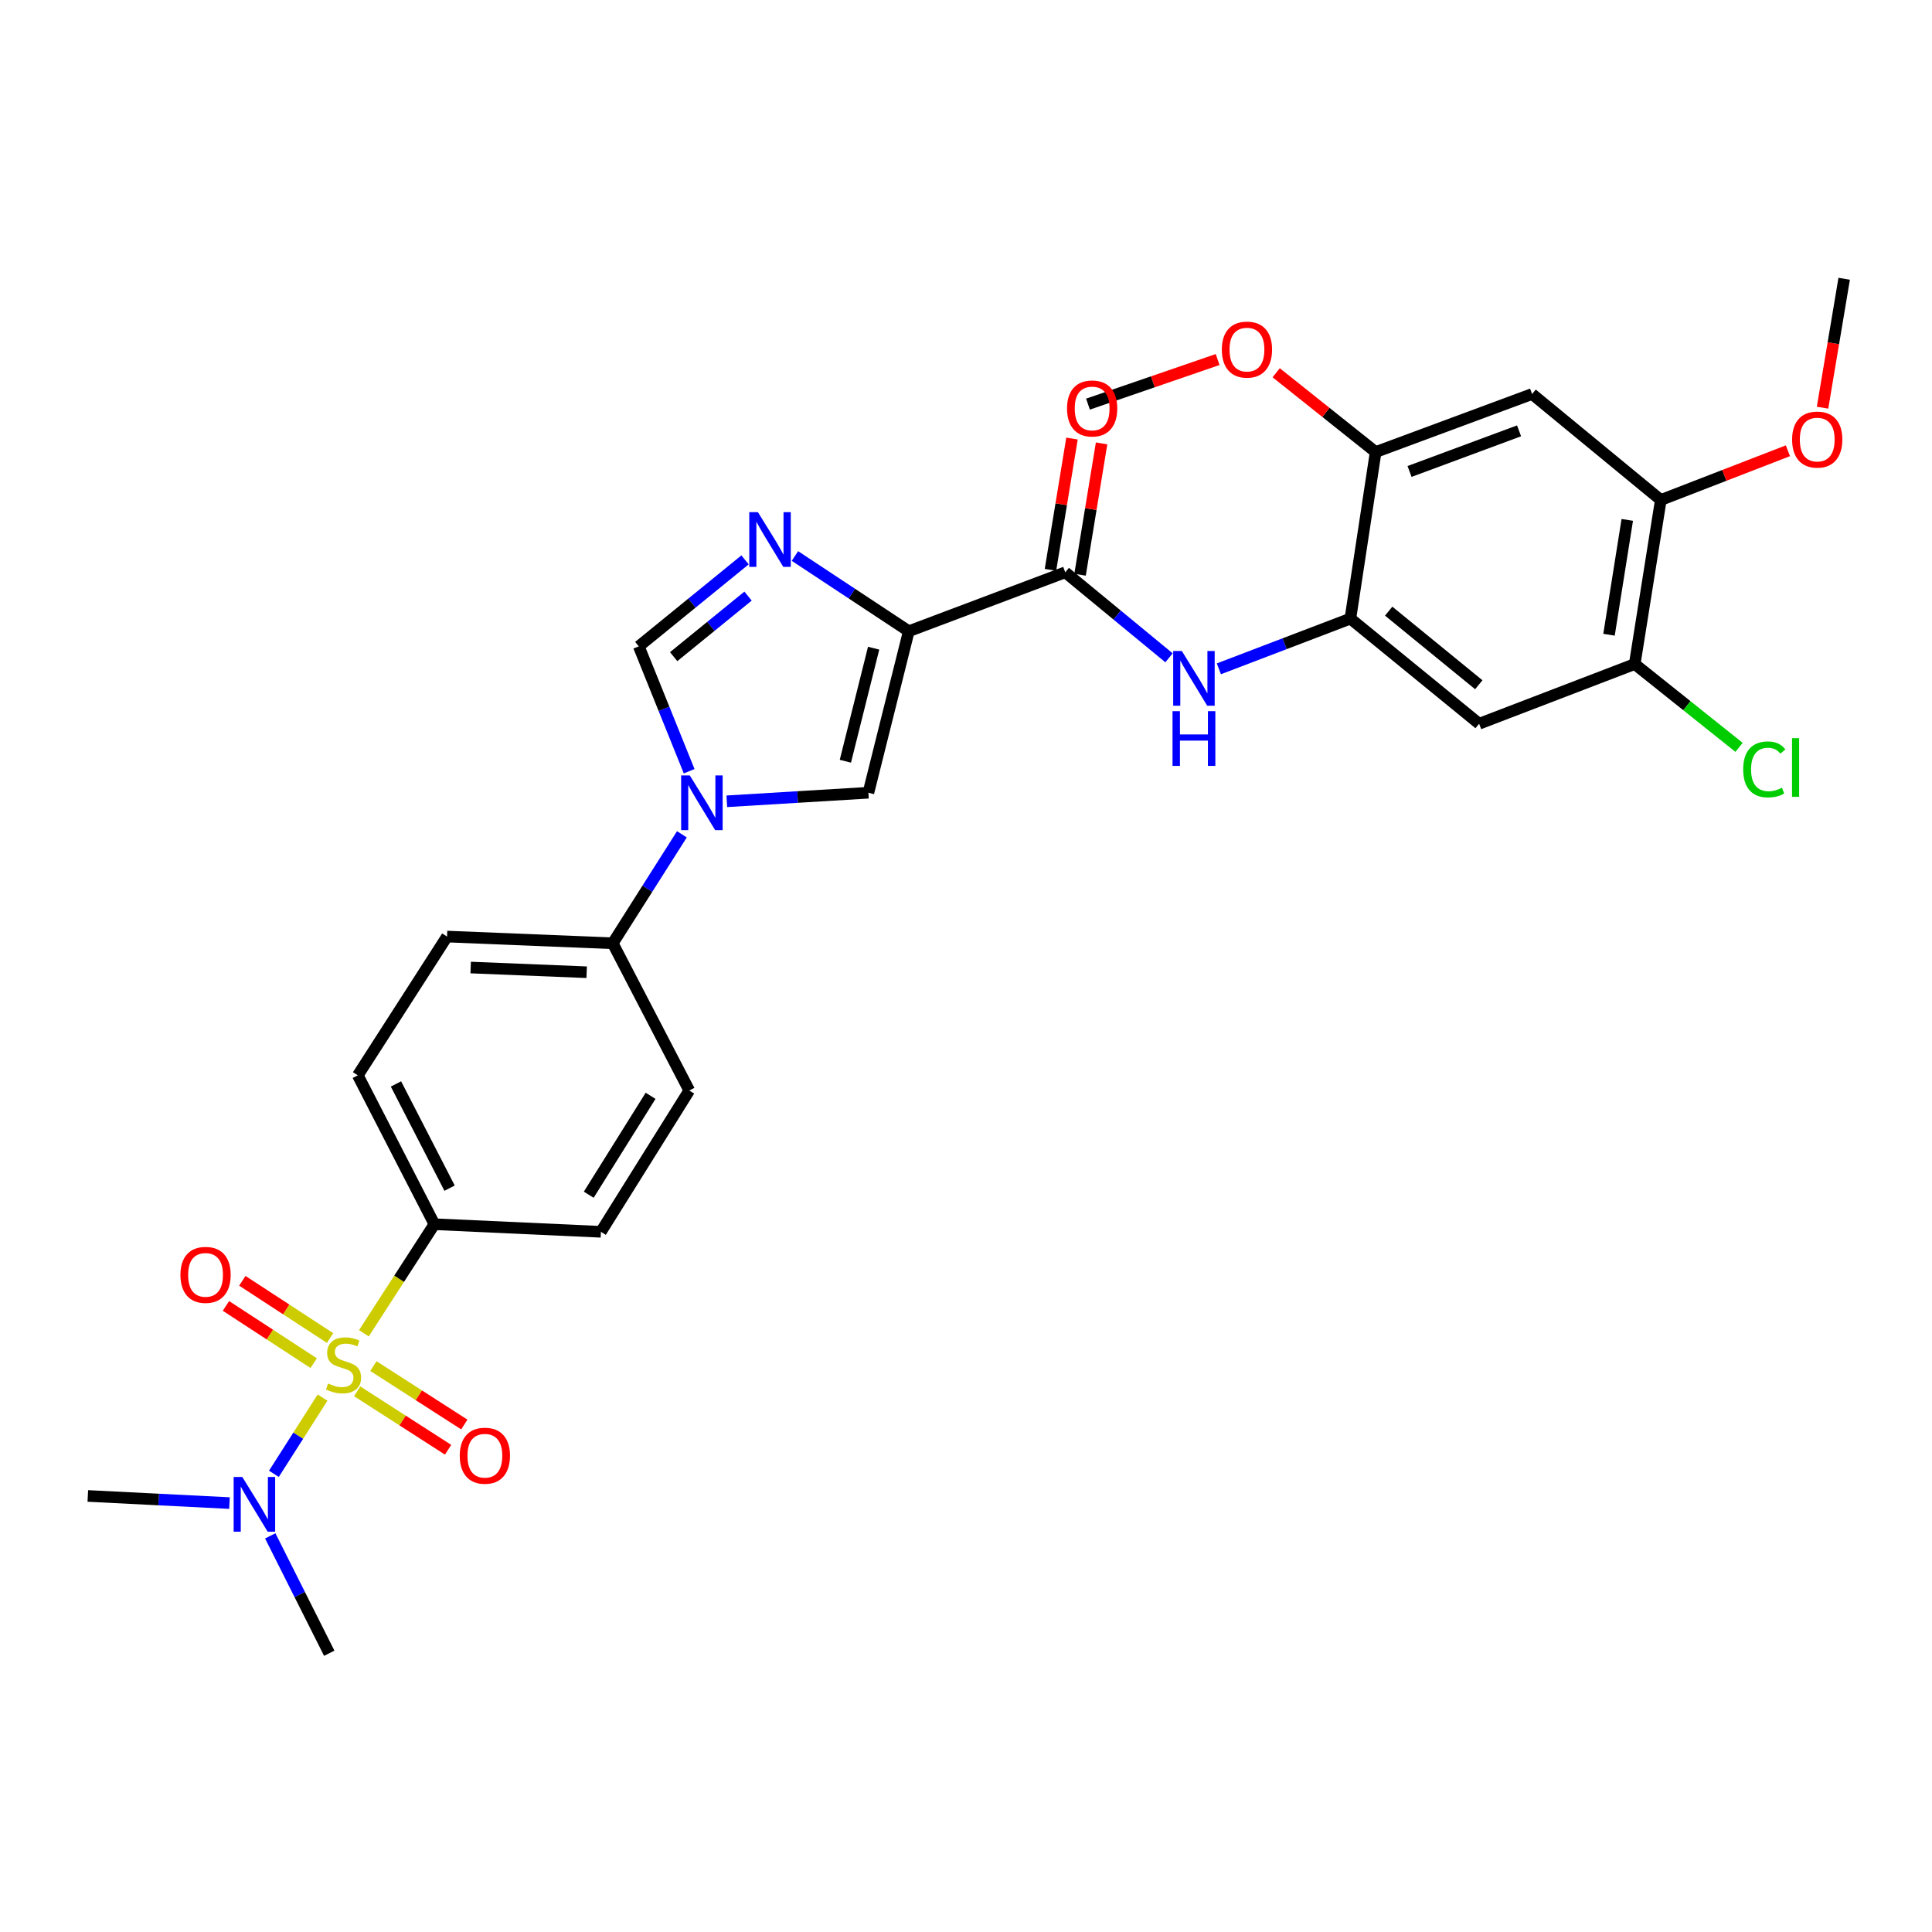 <?xml version='1.0' encoding='iso-8859-1'?>
<svg version='1.1' baseProfile='full'
              xmlns='http://www.w3.org/2000/svg'
                      xmlns:rdkit='http://www.rdkit.org/xml'
                      xmlns:xlink='http://www.w3.org/1999/xlink'
                  xml:space='preserve'
width='1000px' height='1000px' viewBox='0 0 1000 1000'>
<!-- END OF HEADER -->
<rect style='opacity:1.0;fill:#FFFFFF;stroke:none' width='1000' height='1000' x='0' y='0'> </rect>
<path class='bond-10' d='M 188.349,690.091 L 206.597,661.87' style='fill:none;fill-rule:evenodd;stroke:#CCCC00;stroke-width:6px;stroke-linecap:butt;stroke-linejoin:miter;stroke-opacity:1' />
<path class='bond-10' d='M 206.597,661.87 L 224.846,633.649' style='fill:none;fill-rule:evenodd;stroke:#000000;stroke-width:6px;stroke-linecap:butt;stroke-linejoin:miter;stroke-opacity:1' />
<path class='bond-11' d='M 166.95,723.4 L 154.358,743.124' style='fill:none;fill-rule:evenodd;stroke:#CCCC00;stroke-width:6px;stroke-linecap:butt;stroke-linejoin:miter;stroke-opacity:1' />
<path class='bond-11' d='M 154.358,743.124 L 141.765,762.848' style='fill:none;fill-rule:evenodd;stroke:#0000FF;stroke-width:6px;stroke-linecap:butt;stroke-linejoin:miter;stroke-opacity:1' />
<path class='bond-15' d='M 170.847,692.562 L 148.139,677.751' style='fill:none;fill-rule:evenodd;stroke:#CCCC00;stroke-width:6px;stroke-linecap:butt;stroke-linejoin:miter;stroke-opacity:1' />
<path class='bond-15' d='M 148.139,677.751 L 125.431,662.939' style='fill:none;fill-rule:evenodd;stroke:#FF0000;stroke-width:6px;stroke-linecap:butt;stroke-linejoin:miter;stroke-opacity:1' />
<path class='bond-15' d='M 162.366,705.564 L 139.658,690.753' style='fill:none;fill-rule:evenodd;stroke:#CCCC00;stroke-width:6px;stroke-linecap:butt;stroke-linejoin:miter;stroke-opacity:1' />
<path class='bond-15' d='M 139.658,690.753 L 116.95,675.941' style='fill:none;fill-rule:evenodd;stroke:#FF0000;stroke-width:6px;stroke-linecap:butt;stroke-linejoin:miter;stroke-opacity:1' />
<path class='bond-16' d='M 184.875,720.139 L 208.404,735.263' style='fill:none;fill-rule:evenodd;stroke:#CCCC00;stroke-width:6px;stroke-linecap:butt;stroke-linejoin:miter;stroke-opacity:1' />
<path class='bond-16' d='M 208.404,735.263 L 231.932,750.386' style='fill:none;fill-rule:evenodd;stroke:#FF0000;stroke-width:6px;stroke-linecap:butt;stroke-linejoin:miter;stroke-opacity:1' />
<path class='bond-16' d='M 193.269,707.081 L 216.797,722.204' style='fill:none;fill-rule:evenodd;stroke:#CCCC00;stroke-width:6px;stroke-linecap:butt;stroke-linejoin:miter;stroke-opacity:1' />
<path class='bond-16' d='M 216.797,722.204 L 240.326,737.328' style='fill:none;fill-rule:evenodd;stroke:#FF0000;stroke-width:6px;stroke-linecap:butt;stroke-linejoin:miter;stroke-opacity:1' />
<path class='bond-0' d='M 470.385,326.723 L 449.488,410.317' style='fill:none;fill-rule:evenodd;stroke:#000000;stroke-width:6px;stroke-linecap:butt;stroke-linejoin:miter;stroke-opacity:1' />
<path class='bond-0' d='M 452.19,335.498 L 437.563,394.014' style='fill:none;fill-rule:evenodd;stroke:#000000;stroke-width:6px;stroke-linecap:butt;stroke-linejoin:miter;stroke-opacity:1' />
<path class='bond-4' d='M 470.385,326.723 L 551.374,296.22' style='fill:none;fill-rule:evenodd;stroke:#000000;stroke-width:6px;stroke-linecap:butt;stroke-linejoin:miter;stroke-opacity:1' />
<path class='bond-31' d='M 470.385,326.723 L 440.92,307.253' style='fill:none;fill-rule:evenodd;stroke:#000000;stroke-width:6px;stroke-linecap:butt;stroke-linejoin:miter;stroke-opacity:1' />
<path class='bond-31' d='M 440.92,307.253 L 411.455,287.783' style='fill:none;fill-rule:evenodd;stroke:#0000FF;stroke-width:6px;stroke-linecap:butt;stroke-linejoin:miter;stroke-opacity:1' />
<path class='bond-1' d='M 385.633,289.791 L 358.136,312.177' style='fill:none;fill-rule:evenodd;stroke:#0000FF;stroke-width:6px;stroke-linecap:butt;stroke-linejoin:miter;stroke-opacity:1' />
<path class='bond-1' d='M 358.136,312.177 L 330.639,334.563' style='fill:none;fill-rule:evenodd;stroke:#000000;stroke-width:6px;stroke-linecap:butt;stroke-linejoin:miter;stroke-opacity:1' />
<path class='bond-1' d='M 387.184,308.545 L 367.936,324.215' style='fill:none;fill-rule:evenodd;stroke:#0000FF;stroke-width:6px;stroke-linecap:butt;stroke-linejoin:miter;stroke-opacity:1' />
<path class='bond-1' d='M 367.936,324.215 L 348.688,339.885' style='fill:none;fill-rule:evenodd;stroke:#000000;stroke-width:6px;stroke-linecap:butt;stroke-linejoin:miter;stroke-opacity:1' />
<path class='bond-2' d='M 352.945,431.839 L 335.048,460.038' style='fill:none;fill-rule:evenodd;stroke:#0000FF;stroke-width:6px;stroke-linecap:butt;stroke-linejoin:miter;stroke-opacity:1' />
<path class='bond-2' d='M 335.048,460.038 L 317.15,488.237' style='fill:none;fill-rule:evenodd;stroke:#000000;stroke-width:6px;stroke-linecap:butt;stroke-linejoin:miter;stroke-opacity:1' />
<path class='bond-3' d='M 376.197,414.747 L 412.843,412.532' style='fill:none;fill-rule:evenodd;stroke:#0000FF;stroke-width:6px;stroke-linecap:butt;stroke-linejoin:miter;stroke-opacity:1' />
<path class='bond-3' d='M 412.843,412.532 L 449.488,410.317' style='fill:none;fill-rule:evenodd;stroke:#000000;stroke-width:6px;stroke-linecap:butt;stroke-linejoin:miter;stroke-opacity:1' />
<path class='bond-5' d='M 356.706,399.184 L 343.672,366.873' style='fill:none;fill-rule:evenodd;stroke:#0000FF;stroke-width:6px;stroke-linecap:butt;stroke-linejoin:miter;stroke-opacity:1' />
<path class='bond-5' d='M 343.672,366.873 L 330.639,334.563' style='fill:none;fill-rule:evenodd;stroke:#000000;stroke-width:6px;stroke-linecap:butt;stroke-linejoin:miter;stroke-opacity:1' />
<path class='bond-6' d='M 551.374,296.22 L 578.228,318.351' style='fill:none;fill-rule:evenodd;stroke:#000000;stroke-width:6px;stroke-linecap:butt;stroke-linejoin:miter;stroke-opacity:1' />
<path class='bond-6' d='M 578.228,318.351 L 605.081,340.483' style='fill:none;fill-rule:evenodd;stroke:#0000FF;stroke-width:6px;stroke-linecap:butt;stroke-linejoin:miter;stroke-opacity:1' />
<path class='bond-18' d='M 559.034,297.476 L 564.607,263.491' style='fill:none;fill-rule:evenodd;stroke:#000000;stroke-width:6px;stroke-linecap:butt;stroke-linejoin:miter;stroke-opacity:1' />
<path class='bond-18' d='M 564.607,263.491 L 570.18,229.507' style='fill:none;fill-rule:evenodd;stroke:#FF0000;stroke-width:6px;stroke-linecap:butt;stroke-linejoin:miter;stroke-opacity:1' />
<path class='bond-18' d='M 543.715,294.963 L 549.288,260.979' style='fill:none;fill-rule:evenodd;stroke:#000000;stroke-width:6px;stroke-linecap:butt;stroke-linejoin:miter;stroke-opacity:1' />
<path class='bond-18' d='M 549.288,260.979 L 554.861,226.995' style='fill:none;fill-rule:evenodd;stroke:#FF0000;stroke-width:6px;stroke-linecap:butt;stroke-linejoin:miter;stroke-opacity:1' />
<path class='bond-7' d='M 630.886,346.183 L 664.923,333.185' style='fill:none;fill-rule:evenodd;stroke:#0000FF;stroke-width:6px;stroke-linecap:butt;stroke-linejoin:miter;stroke-opacity:1' />
<path class='bond-7' d='M 664.923,333.185 L 698.96,320.186' style='fill:none;fill-rule:evenodd;stroke:#000000;stroke-width:6px;stroke-linecap:butt;stroke-linejoin:miter;stroke-opacity:1' />
<path class='bond-8' d='M 698.96,320.186 L 765.599,374.613' style='fill:none;fill-rule:evenodd;stroke:#000000;stroke-width:6px;stroke-linecap:butt;stroke-linejoin:miter;stroke-opacity:1' />
<path class='bond-8' d='M 718.775,316.327 L 765.422,354.426' style='fill:none;fill-rule:evenodd;stroke:#000000;stroke-width:6px;stroke-linecap:butt;stroke-linejoin:miter;stroke-opacity:1' />
<path class='bond-12' d='M 698.96,320.186 L 712.034,233.979' style='fill:none;fill-rule:evenodd;stroke:#000000;stroke-width:6px;stroke-linecap:butt;stroke-linejoin:miter;stroke-opacity:1' />
<path class='bond-13' d='M 765.599,374.613 L 846.131,343.713' style='fill:none;fill-rule:evenodd;stroke:#000000;stroke-width:6px;stroke-linecap:butt;stroke-linejoin:miter;stroke-opacity:1' />
<path class='bond-9' d='M 793.006,203.941 L 712.034,233.979' style='fill:none;fill-rule:evenodd;stroke:#000000;stroke-width:6px;stroke-linecap:butt;stroke-linejoin:miter;stroke-opacity:1' />
<path class='bond-9' d='M 786.259,223.001 L 729.579,244.028' style='fill:none;fill-rule:evenodd;stroke:#000000;stroke-width:6px;stroke-linecap:butt;stroke-linejoin:miter;stroke-opacity:1' />
<path class='bond-14' d='M 793.006,203.941 L 859.628,258.791' style='fill:none;fill-rule:evenodd;stroke:#000000;stroke-width:6px;stroke-linecap:butt;stroke-linejoin:miter;stroke-opacity:1' />
<path class='bond-19' d='M 224.846,633.649 L 185.201,556.592' style='fill:none;fill-rule:evenodd;stroke:#000000;stroke-width:6px;stroke-linecap:butt;stroke-linejoin:miter;stroke-opacity:1' />
<path class='bond-19' d='M 232.703,614.988 L 204.951,561.048' style='fill:none;fill-rule:evenodd;stroke:#000000;stroke-width:6px;stroke-linecap:butt;stroke-linejoin:miter;stroke-opacity:1' />
<path class='bond-20' d='M 224.846,633.649 L 311.036,637.581' style='fill:none;fill-rule:evenodd;stroke:#000000;stroke-width:6px;stroke-linecap:butt;stroke-linejoin:miter;stroke-opacity:1' />
<path class='bond-26' d='M 118.781,777.997 L 82.118,776.149' style='fill:none;fill-rule:evenodd;stroke:#0000FF;stroke-width:6px;stroke-linecap:butt;stroke-linejoin:miter;stroke-opacity:1' />
<path class='bond-26' d='M 82.118,776.149 L 45.455,774.3' style='fill:none;fill-rule:evenodd;stroke:#000000;stroke-width:6px;stroke-linecap:butt;stroke-linejoin:miter;stroke-opacity:1' />
<path class='bond-27' d='M 139.88,794.963 L 155.149,825.342' style='fill:none;fill-rule:evenodd;stroke:#0000FF;stroke-width:6px;stroke-linecap:butt;stroke-linejoin:miter;stroke-opacity:1' />
<path class='bond-27' d='M 155.149,825.342 L 170.419,855.721' style='fill:none;fill-rule:evenodd;stroke:#000000;stroke-width:6px;stroke-linecap:butt;stroke-linejoin:miter;stroke-opacity:1' />
<path class='bond-24' d='M 712.034,233.979 L 686.292,213.456' style='fill:none;fill-rule:evenodd;stroke:#000000;stroke-width:6px;stroke-linecap:butt;stroke-linejoin:miter;stroke-opacity:1' />
<path class='bond-24' d='M 686.292,213.456 L 660.551,192.934' style='fill:none;fill-rule:evenodd;stroke:#FF0000;stroke-width:6px;stroke-linecap:butt;stroke-linejoin:miter;stroke-opacity:1' />
<path class='bond-23' d='M 846.131,343.713 L 873.129,365.27' style='fill:none;fill-rule:evenodd;stroke:#000000;stroke-width:6px;stroke-linecap:butt;stroke-linejoin:miter;stroke-opacity:1' />
<path class='bond-23' d='M 873.129,365.27 L 900.127,386.828' style='fill:none;fill-rule:evenodd;stroke:#00CC00;stroke-width:6px;stroke-linecap:butt;stroke-linejoin:miter;stroke-opacity:1' />
<path class='bond-32' d='M 846.131,343.713 L 859.628,258.791' style='fill:none;fill-rule:evenodd;stroke:#000000;stroke-width:6px;stroke-linecap:butt;stroke-linejoin:miter;stroke-opacity:1' />
<path class='bond-32' d='M 832.824,328.538 L 842.272,269.092' style='fill:none;fill-rule:evenodd;stroke:#000000;stroke-width:6px;stroke-linecap:butt;stroke-linejoin:miter;stroke-opacity:1' />
<path class='bond-25' d='M 859.628,258.791 L 892.524,246.053' style='fill:none;fill-rule:evenodd;stroke:#000000;stroke-width:6px;stroke-linecap:butt;stroke-linejoin:miter;stroke-opacity:1' />
<path class='bond-25' d='M 892.524,246.053 L 925.421,233.316' style='fill:none;fill-rule:evenodd;stroke:#FF0000;stroke-width:6px;stroke-linecap:butt;stroke-linejoin:miter;stroke-opacity:1' />
<path class='bond-17' d='M 317.15,488.237 L 356.761,564.448' style='fill:none;fill-rule:evenodd;stroke:#000000;stroke-width:6px;stroke-linecap:butt;stroke-linejoin:miter;stroke-opacity:1' />
<path class='bond-30' d='M 317.15,488.237 L 231.383,484.761' style='fill:none;fill-rule:evenodd;stroke:#000000;stroke-width:6px;stroke-linecap:butt;stroke-linejoin:miter;stroke-opacity:1' />
<path class='bond-30' d='M 303.657,503.226 L 243.62,500.793' style='fill:none;fill-rule:evenodd;stroke:#000000;stroke-width:6px;stroke-linecap:butt;stroke-linejoin:miter;stroke-opacity:1' />
<path class='bond-21' d='M 185.201,556.592 L 231.383,484.761' style='fill:none;fill-rule:evenodd;stroke:#000000;stroke-width:6px;stroke-linecap:butt;stroke-linejoin:miter;stroke-opacity:1' />
<path class='bond-22' d='M 311.036,637.581 L 356.761,564.448' style='fill:none;fill-rule:evenodd;stroke:#000000;stroke-width:6px;stroke-linecap:butt;stroke-linejoin:miter;stroke-opacity:1' />
<path class='bond-22' d='M 304.732,618.382 L 336.74,567.189' style='fill:none;fill-rule:evenodd;stroke:#000000;stroke-width:6px;stroke-linecap:butt;stroke-linejoin:miter;stroke-opacity:1' />
<path class='bond-29' d='M 630.245,186.091 L 596.691,197.634' style='fill:none;fill-rule:evenodd;stroke:#FF0000;stroke-width:6px;stroke-linecap:butt;stroke-linejoin:miter;stroke-opacity:1' />
<path class='bond-29' d='M 596.691,197.634 L 563.138,209.176' style='fill:none;fill-rule:evenodd;stroke:#000000;stroke-width:6px;stroke-linecap:butt;stroke-linejoin:miter;stroke-opacity:1' />
<path class='bond-28' d='M 943.348,211.014 L 948.947,177.646' style='fill:none;fill-rule:evenodd;stroke:#FF0000;stroke-width:6px;stroke-linecap:butt;stroke-linejoin:miter;stroke-opacity:1' />
<path class='bond-28' d='M 948.947,177.646 L 954.545,144.279' style='fill:none;fill-rule:evenodd;stroke:#000000;stroke-width:6px;stroke-linecap:butt;stroke-linejoin:miter;stroke-opacity:1' />
<path  class='atom-0' d='M 169.818 716.096
Q 170.138 716.216, 171.458 716.776
Q 172.778 717.336, 174.218 717.696
Q 175.698 718.016, 177.138 718.016
Q 179.818 718.016, 181.378 716.736
Q 182.938 715.416, 182.938 713.136
Q 182.938 711.576, 182.138 710.616
Q 181.378 709.656, 180.178 709.136
Q 178.978 708.616, 176.978 708.016
Q 174.458 707.256, 172.938 706.536
Q 171.458 705.816, 170.378 704.296
Q 169.338 702.776, 169.338 700.216
Q 169.338 696.656, 171.738 694.456
Q 174.178 692.256, 178.978 692.256
Q 182.258 692.256, 185.978 693.816
L 185.058 696.896
Q 181.658 695.496, 179.098 695.496
Q 176.338 695.496, 174.818 696.656
Q 173.298 697.776, 173.338 699.736
Q 173.338 701.256, 174.098 702.176
Q 174.898 703.096, 176.018 703.616
Q 177.178 704.136, 179.098 704.736
Q 181.658 705.536, 183.178 706.336
Q 184.698 707.136, 185.778 708.776
Q 186.898 710.376, 186.898 713.136
Q 186.898 717.056, 184.258 719.176
Q 181.658 721.256, 177.298 721.256
Q 174.778 721.256, 172.858 720.696
Q 170.978 720.176, 168.738 719.256
L 169.818 716.096
' fill='#CCCC00'/>
<path  class='atom-2' d='M 392.303 265.104
L 401.583 280.104
Q 402.503 281.584, 403.983 284.264
Q 405.463 286.944, 405.543 287.104
L 405.543 265.104
L 409.303 265.104
L 409.303 293.424
L 405.423 293.424
L 395.463 277.024
Q 394.303 275.104, 393.063 272.904
Q 391.863 270.704, 391.503 270.024
L 391.503 293.424
L 387.823 293.424
L 387.823 265.104
L 392.303 265.104
' fill='#0000FF'/>
<path  class='atom-3' d='M 357.038 401.366
L 366.318 416.366
Q 367.238 417.846, 368.718 420.526
Q 370.198 423.206, 370.278 423.366
L 370.278 401.366
L 374.038 401.366
L 374.038 429.686
L 370.158 429.686
L 360.198 413.286
Q 359.038 411.366, 357.798 409.166
Q 356.598 406.966, 356.238 406.286
L 356.238 429.686
L 352.558 429.686
L 352.558 401.366
L 357.038 401.366
' fill='#0000FF'/>
<path  class='atom-7' d='M 611.719 336.952
L 620.999 351.952
Q 621.919 353.432, 623.399 356.112
Q 624.879 358.792, 624.959 358.952
L 624.959 336.952
L 628.719 336.952
L 628.719 365.272
L 624.839 365.272
L 614.879 348.872
Q 613.719 346.952, 612.479 344.752
Q 611.279 342.552, 610.919 341.872
L 610.919 365.272
L 607.239 365.272
L 607.239 336.952
L 611.719 336.952
' fill='#0000FF'/>
<path  class='atom-7' d='M 606.899 368.104
L 610.739 368.104
L 610.739 380.144
L 625.219 380.144
L 625.219 368.104
L 629.059 368.104
L 629.059 396.424
L 625.219 396.424
L 625.219 383.344
L 610.739 383.344
L 610.739 396.424
L 606.899 396.424
L 606.899 368.104
' fill='#0000FF'/>
<path  class='atom-12' d='M 125.419 764.487
L 134.699 779.487
Q 135.619 780.967, 137.099 783.647
Q 138.579 786.327, 138.659 786.487
L 138.659 764.487
L 142.419 764.487
L 142.419 792.807
L 138.539 792.807
L 128.579 776.407
Q 127.419 774.487, 126.179 772.287
Q 124.979 770.087, 124.619 769.407
L 124.619 792.807
L 120.939 792.807
L 120.939 764.487
L 125.419 764.487
' fill='#0000FF'/>
<path  class='atom-16' d='M 93.393 659.869
Q 93.393 653.069, 96.753 649.269
Q 100.113 645.469, 106.393 645.469
Q 112.673 645.469, 116.033 649.269
Q 119.393 653.069, 119.393 659.869
Q 119.393 666.749, 115.993 670.669
Q 112.593 674.549, 106.393 674.549
Q 100.153 674.549, 96.753 670.669
Q 93.393 666.789, 93.393 659.869
M 106.393 671.349
Q 110.713 671.349, 113.033 668.469
Q 115.393 665.549, 115.393 659.869
Q 115.393 654.309, 113.033 651.509
Q 110.713 648.669, 106.393 648.669
Q 102.073 648.669, 99.713 651.469
Q 97.393 654.269, 97.393 659.869
Q 97.393 665.589, 99.713 668.469
Q 102.073 671.349, 106.393 671.349
' fill='#FF0000'/>
<path  class='atom-17' d='M 237.968 753.475
Q 237.968 746.675, 241.328 742.875
Q 244.688 739.075, 250.968 739.075
Q 257.248 739.075, 260.608 742.875
Q 263.968 746.675, 263.968 753.475
Q 263.968 760.355, 260.568 764.275
Q 257.168 768.155, 250.968 768.155
Q 244.728 768.155, 241.328 764.275
Q 237.968 760.395, 237.968 753.475
M 250.968 764.955
Q 255.288 764.955, 257.608 762.075
Q 259.968 759.155, 259.968 753.475
Q 259.968 747.915, 257.608 745.115
Q 255.288 742.275, 250.968 742.275
Q 246.648 742.275, 244.288 745.075
Q 241.968 747.875, 241.968 753.475
Q 241.968 759.195, 244.288 762.075
Q 246.648 764.955, 250.968 764.955
' fill='#FF0000'/>
<path  class='atom-19' d='M 552.294 211.42
Q 552.294 204.62, 555.654 200.82
Q 559.014 197.02, 565.294 197.02
Q 571.574 197.02, 574.934 200.82
Q 578.294 204.62, 578.294 211.42
Q 578.294 218.3, 574.894 222.22
Q 571.494 226.1, 565.294 226.1
Q 559.054 226.1, 555.654 222.22
Q 552.294 218.34, 552.294 211.42
M 565.294 222.9
Q 569.614 222.9, 571.934 220.02
Q 574.294 217.1, 574.294 211.42
Q 574.294 205.86, 571.934 203.06
Q 569.614 200.22, 565.294 200.22
Q 560.974 200.22, 558.614 203.02
Q 556.294 205.82, 556.294 211.42
Q 556.294 217.14, 558.614 220.02
Q 560.974 222.9, 565.294 222.9
' fill='#FF0000'/>
<path  class='atom-24' d='M 902.273 398.24
Q 902.273 391.2, 905.553 387.52
Q 908.873 383.8, 915.153 383.8
Q 920.993 383.8, 924.113 387.92
L 921.473 390.08
Q 919.193 387.08, 915.153 387.08
Q 910.873 387.08, 908.593 389.96
Q 906.353 392.8, 906.353 398.24
Q 906.353 403.84, 908.673 406.72
Q 911.033 409.6, 915.593 409.6
Q 918.713 409.6, 922.353 407.72
L 923.473 410.72
Q 921.993 411.68, 919.753 412.24
Q 917.513 412.8, 915.033 412.8
Q 908.873 412.8, 905.553 409.04
Q 902.273 405.28, 902.273 398.24
' fill='#00CC00'/>
<path  class='atom-24' d='M 927.553 382.08
L 931.233 382.08
L 931.233 412.44
L 927.553 412.44
L 927.553 382.08
' fill='#00CC00'/>
<path  class='atom-25' d='M 632.421 180.951
Q 632.421 174.151, 635.781 170.351
Q 639.141 166.551, 645.421 166.551
Q 651.701 166.551, 655.061 170.351
Q 658.421 174.151, 658.421 180.951
Q 658.421 187.831, 655.021 191.751
Q 651.621 195.631, 645.421 195.631
Q 639.181 195.631, 635.781 191.751
Q 632.421 187.871, 632.421 180.951
M 645.421 192.431
Q 649.741 192.431, 652.061 189.551
Q 654.421 186.631, 654.421 180.951
Q 654.421 175.391, 652.061 172.591
Q 649.741 169.751, 645.421 169.751
Q 641.101 169.751, 638.741 172.551
Q 636.421 175.351, 636.421 180.951
Q 636.421 186.671, 638.741 189.551
Q 641.101 192.431, 645.421 192.431
' fill='#FF0000'/>
<path  class='atom-26' d='M 927.592 227.522
Q 927.592 220.722, 930.952 216.922
Q 934.312 213.122, 940.592 213.122
Q 946.872 213.122, 950.232 216.922
Q 953.592 220.722, 953.592 227.522
Q 953.592 234.402, 950.192 238.322
Q 946.792 242.202, 940.592 242.202
Q 934.352 242.202, 930.952 238.322
Q 927.592 234.442, 927.592 227.522
M 940.592 239.002
Q 944.912 239.002, 947.232 236.122
Q 949.592 233.202, 949.592 227.522
Q 949.592 221.962, 947.232 219.162
Q 944.912 216.322, 940.592 216.322
Q 936.272 216.322, 933.912 219.122
Q 931.592 221.922, 931.592 227.522
Q 931.592 233.242, 933.912 236.122
Q 936.272 239.002, 940.592 239.002
' fill='#FF0000'/>
</svg>
